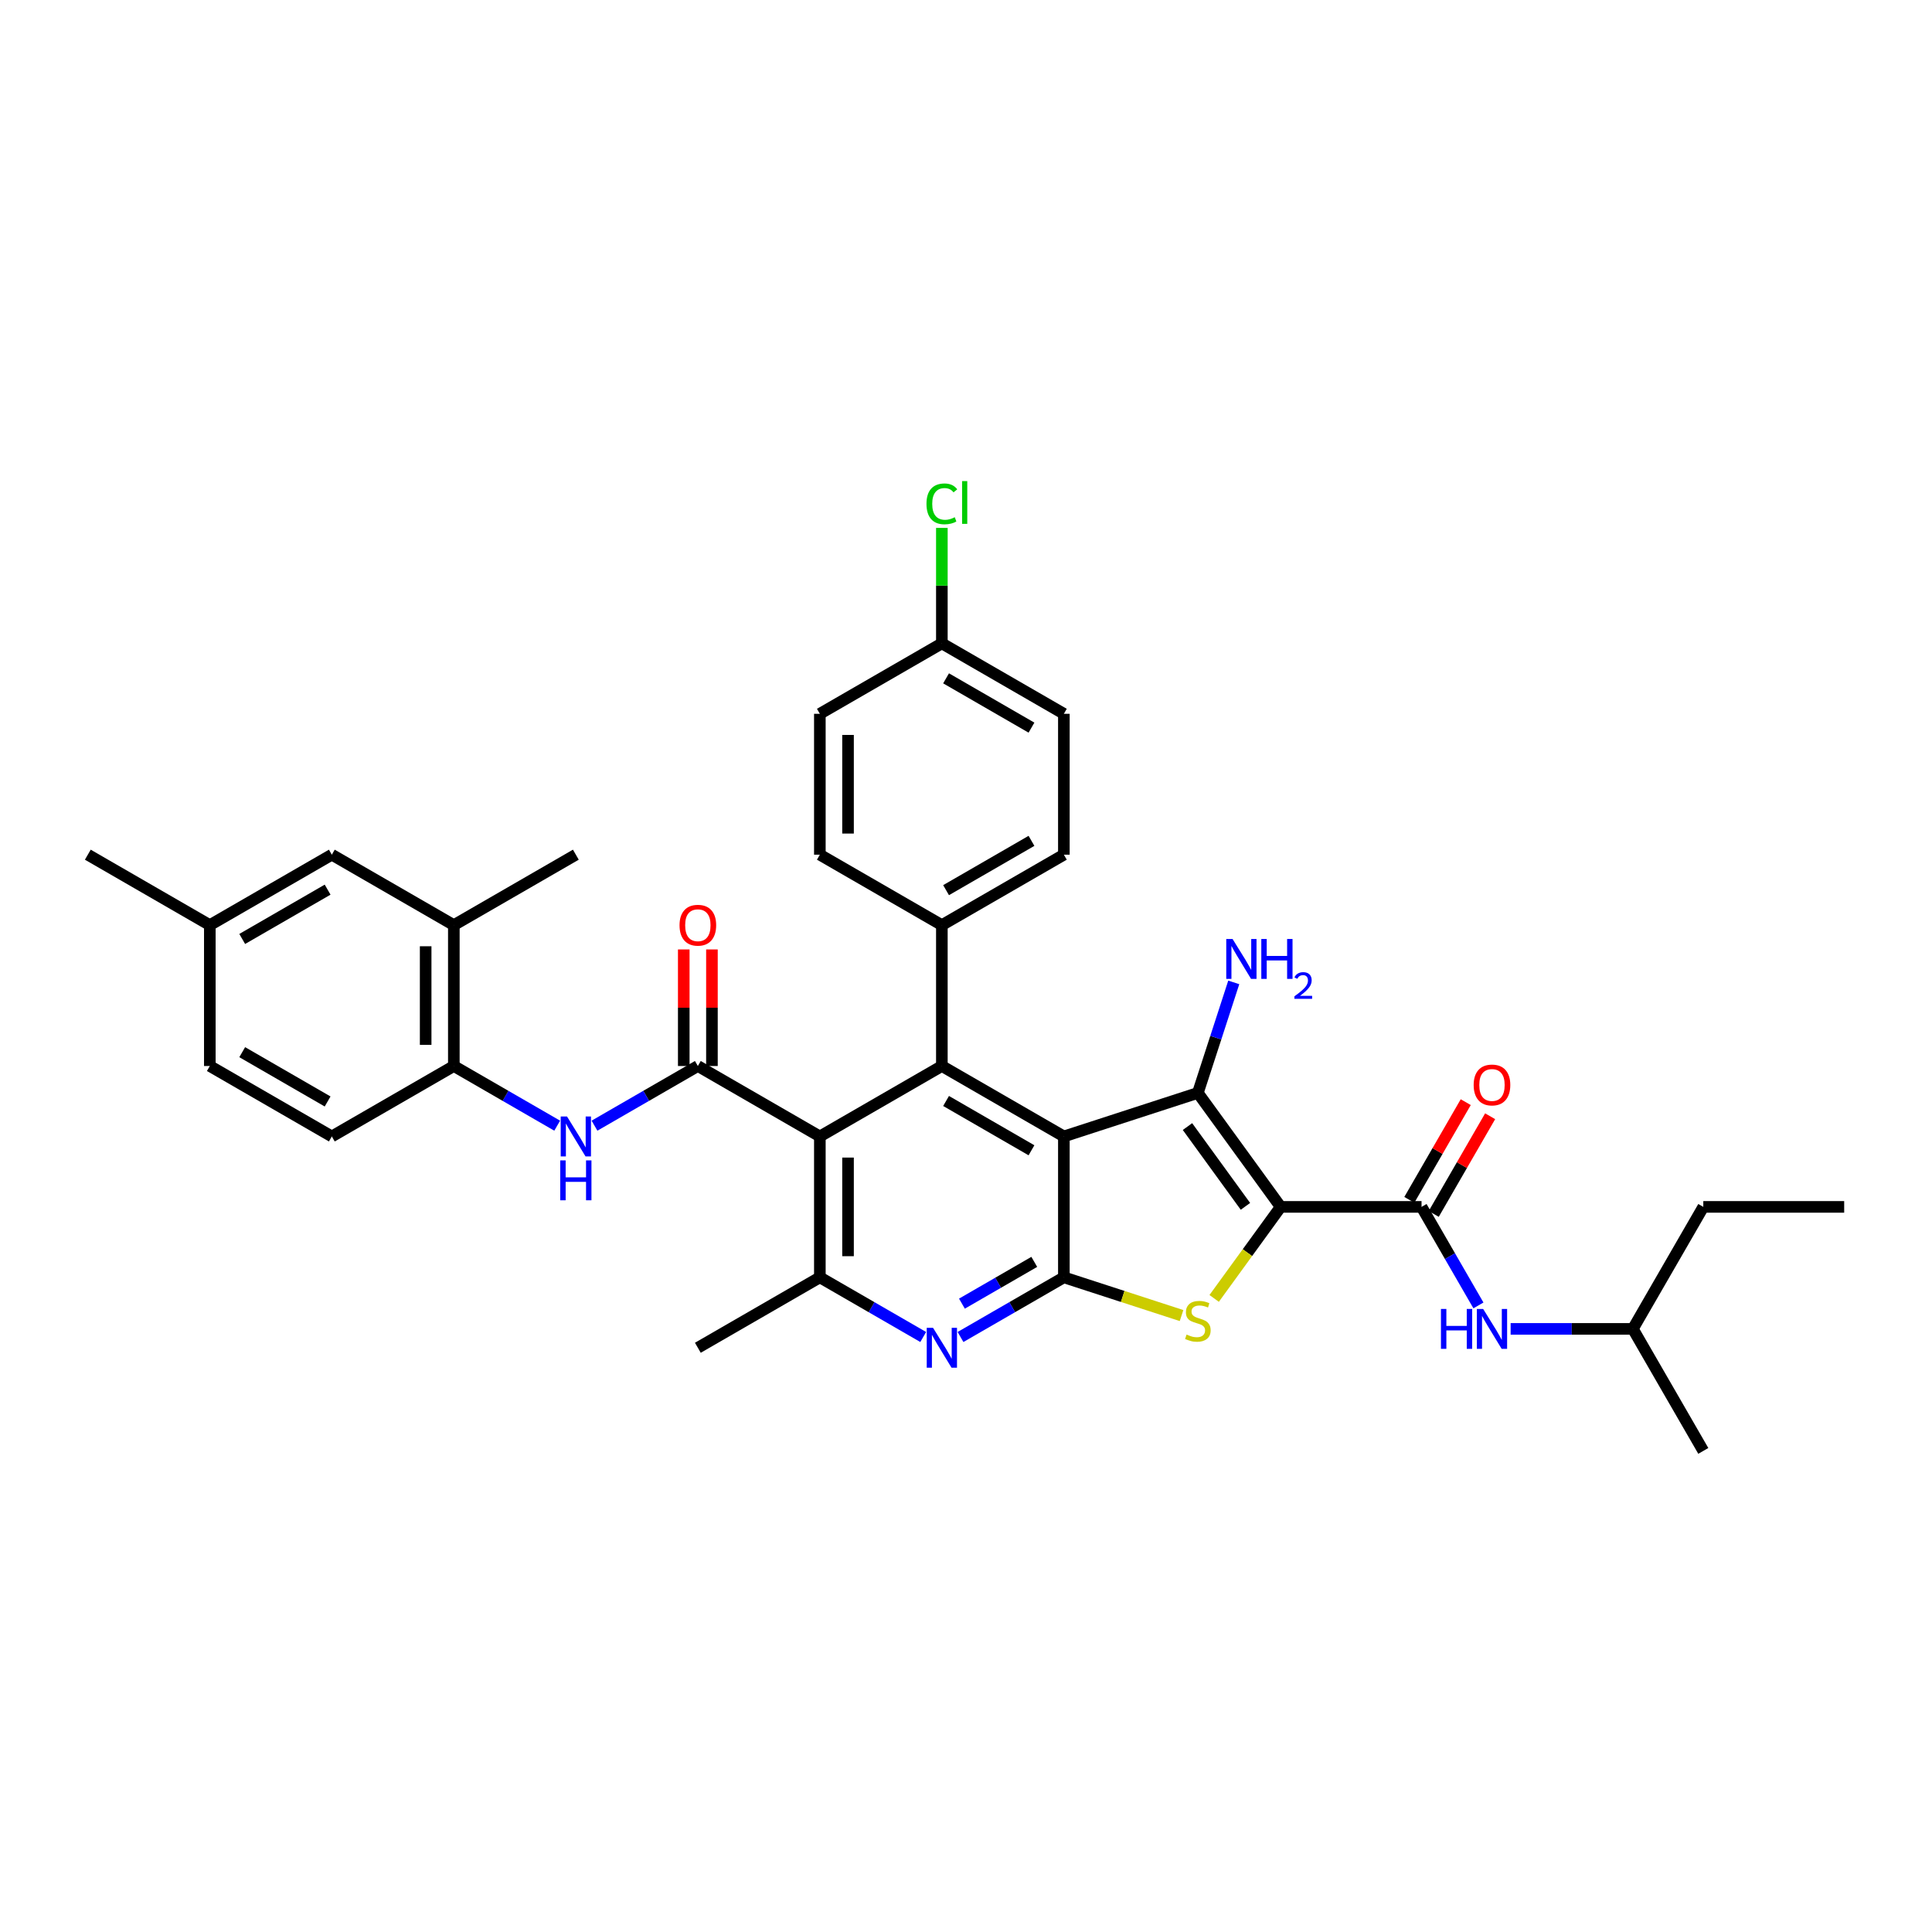 <?xml version='1.0' encoding='iso-8859-1'?>
<svg version='1.1' baseProfile='full'
              xmlns='http://www.w3.org/2000/svg'
                      xmlns:rdkit='http://www.rdkit.org/xml'
                      xmlns:xlink='http://www.w3.org/1999/xlink'
                  xml:space='preserve'
width='1000px' height='1000px' viewBox='0 0 1000 1000'>
<!-- END OF HEADER -->
<rect style='opacity:1.0;fill:#FFFFFF;stroke:none' width='1000' height='1000' x='0' y='0'> </rect>
<path class='bond-1' d='M 662.867,624.683 L 620.006,565.69' style='fill:none;fill-rule:evenodd;stroke:#000000;stroke-width:6px;stroke-linecap:butt;stroke-linejoin:miter;stroke-opacity:1' />
<path class='bond-1' d='M 644.64,624.406 L 614.637,583.111' style='fill:none;fill-rule:evenodd;stroke:#000000;stroke-width:6px;stroke-linecap:butt;stroke-linejoin:miter;stroke-opacity:1' />
<path class='bond-3' d='M 662.867,624.683 L 645.659,648.369' style='fill:none;fill-rule:evenodd;stroke:#000000;stroke-width:6px;stroke-linecap:butt;stroke-linejoin:miter;stroke-opacity:1' />
<path class='bond-3' d='M 645.659,648.369 L 628.45,672.054' style='fill:none;fill-rule:evenodd;stroke:#CCCC00;stroke-width:6px;stroke-linecap:butt;stroke-linejoin:miter;stroke-opacity:1' />
<path class='bond-7' d='M 662.867,624.683 L 735.787,624.683' style='fill:none;fill-rule:evenodd;stroke:#000000;stroke-width:6px;stroke-linecap:butt;stroke-linejoin:miter;stroke-opacity:1' />
<path class='bond-0' d='M 550.656,588.223 L 620.006,565.69' style='fill:none;fill-rule:evenodd;stroke:#000000;stroke-width:6px;stroke-linecap:butt;stroke-linejoin:miter;stroke-opacity:1' />
<path class='bond-5' d='M 550.656,588.223 L 487.506,551.764' style='fill:none;fill-rule:evenodd;stroke:#000000;stroke-width:6px;stroke-linecap:butt;stroke-linejoin:miter;stroke-opacity:1' />
<path class='bond-5' d='M 533.891,595.385 L 489.686,569.863' style='fill:none;fill-rule:evenodd;stroke:#000000;stroke-width:6px;stroke-linecap:butt;stroke-linejoin:miter;stroke-opacity:1' />
<path class='bond-35' d='M 550.656,588.223 L 550.656,661.143' style='fill:none;fill-rule:evenodd;stroke:#000000;stroke-width:6px;stroke-linecap:butt;stroke-linejoin:miter;stroke-opacity:1' />
<path class='bond-17' d='M 620.006,565.69 L 629.299,537.089' style='fill:none;fill-rule:evenodd;stroke:#000000;stroke-width:6px;stroke-linecap:butt;stroke-linejoin:miter;stroke-opacity:1' />
<path class='bond-17' d='M 629.299,537.089 L 638.592,508.488' style='fill:none;fill-rule:evenodd;stroke:#0000FF;stroke-width:6px;stroke-linecap:butt;stroke-linejoin:miter;stroke-opacity:1' />
<path class='bond-2' d='M 550.656,661.143 L 581.109,671.038' style='fill:none;fill-rule:evenodd;stroke:#000000;stroke-width:6px;stroke-linecap:butt;stroke-linejoin:miter;stroke-opacity:1' />
<path class='bond-2' d='M 581.109,671.038 L 611.562,680.933' style='fill:none;fill-rule:evenodd;stroke:#CCCC00;stroke-width:6px;stroke-linecap:butt;stroke-linejoin:miter;stroke-opacity:1' />
<path class='bond-8' d='M 550.656,661.143 L 523.908,676.586' style='fill:none;fill-rule:evenodd;stroke:#000000;stroke-width:6px;stroke-linecap:butt;stroke-linejoin:miter;stroke-opacity:1' />
<path class='bond-8' d='M 523.908,676.586 L 497.16,692.029' style='fill:none;fill-rule:evenodd;stroke:#0000FF;stroke-width:6px;stroke-linecap:butt;stroke-linejoin:miter;stroke-opacity:1' />
<path class='bond-8' d='M 535.339,653.146 L 516.616,663.956' style='fill:none;fill-rule:evenodd;stroke:#000000;stroke-width:6px;stroke-linecap:butt;stroke-linejoin:miter;stroke-opacity:1' />
<path class='bond-8' d='M 516.616,663.956 L 497.893,674.766' style='fill:none;fill-rule:evenodd;stroke:#0000FF;stroke-width:6px;stroke-linecap:butt;stroke-linejoin:miter;stroke-opacity:1' />
<path class='bond-4' d='M 424.355,588.223 L 487.506,551.764' style='fill:none;fill-rule:evenodd;stroke:#000000;stroke-width:6px;stroke-linecap:butt;stroke-linejoin:miter;stroke-opacity:1' />
<path class='bond-6' d='M 424.355,588.223 L 361.205,551.764' style='fill:none;fill-rule:evenodd;stroke:#000000;stroke-width:6px;stroke-linecap:butt;stroke-linejoin:miter;stroke-opacity:1' />
<path class='bond-36' d='M 424.355,588.223 L 424.355,661.143' style='fill:none;fill-rule:evenodd;stroke:#000000;stroke-width:6px;stroke-linecap:butt;stroke-linejoin:miter;stroke-opacity:1' />
<path class='bond-36' d='M 438.939,599.161 L 438.939,650.205' style='fill:none;fill-rule:evenodd;stroke:#000000;stroke-width:6px;stroke-linecap:butt;stroke-linejoin:miter;stroke-opacity:1' />
<path class='bond-13' d='M 487.506,551.764 L 487.506,478.844' style='fill:none;fill-rule:evenodd;stroke:#000000;stroke-width:6px;stroke-linecap:butt;stroke-linejoin:miter;stroke-opacity:1' />
<path class='bond-10' d='M 361.205,551.764 L 334.458,567.207' style='fill:none;fill-rule:evenodd;stroke:#000000;stroke-width:6px;stroke-linecap:butt;stroke-linejoin:miter;stroke-opacity:1' />
<path class='bond-10' d='M 334.458,567.207 L 307.71,582.649' style='fill:none;fill-rule:evenodd;stroke:#0000FF;stroke-width:6px;stroke-linecap:butt;stroke-linejoin:miter;stroke-opacity:1' />
<path class='bond-15' d='M 368.497,551.764 L 368.497,521.597' style='fill:none;fill-rule:evenodd;stroke:#000000;stroke-width:6px;stroke-linecap:butt;stroke-linejoin:miter;stroke-opacity:1' />
<path class='bond-15' d='M 368.497,521.597 L 368.497,491.43' style='fill:none;fill-rule:evenodd;stroke:#FF0000;stroke-width:6px;stroke-linecap:butt;stroke-linejoin:miter;stroke-opacity:1' />
<path class='bond-15' d='M 353.913,551.764 L 353.913,521.597' style='fill:none;fill-rule:evenodd;stroke:#000000;stroke-width:6px;stroke-linecap:butt;stroke-linejoin:miter;stroke-opacity:1' />
<path class='bond-15' d='M 353.913,521.597 L 353.913,491.43' style='fill:none;fill-rule:evenodd;stroke:#FF0000;stroke-width:6px;stroke-linecap:butt;stroke-linejoin:miter;stroke-opacity:1' />
<path class='bond-12' d='M 735.787,624.683 L 750.51,650.184' style='fill:none;fill-rule:evenodd;stroke:#000000;stroke-width:6px;stroke-linecap:butt;stroke-linejoin:miter;stroke-opacity:1' />
<path class='bond-12' d='M 750.51,650.184 L 765.233,675.685' style='fill:none;fill-rule:evenodd;stroke:#0000FF;stroke-width:6px;stroke-linecap:butt;stroke-linejoin:miter;stroke-opacity:1' />
<path class='bond-16' d='M 742.102,628.329 L 756.699,603.047' style='fill:none;fill-rule:evenodd;stroke:#000000;stroke-width:6px;stroke-linecap:butt;stroke-linejoin:miter;stroke-opacity:1' />
<path class='bond-16' d='M 756.699,603.047 L 771.295,577.765' style='fill:none;fill-rule:evenodd;stroke:#FF0000;stroke-width:6px;stroke-linecap:butt;stroke-linejoin:miter;stroke-opacity:1' />
<path class='bond-16' d='M 729.472,621.037 L 744.069,595.755' style='fill:none;fill-rule:evenodd;stroke:#000000;stroke-width:6px;stroke-linecap:butt;stroke-linejoin:miter;stroke-opacity:1' />
<path class='bond-16' d='M 744.069,595.755 L 758.665,570.473' style='fill:none;fill-rule:evenodd;stroke:#FF0000;stroke-width:6px;stroke-linecap:butt;stroke-linejoin:miter;stroke-opacity:1' />
<path class='bond-9' d='M 477.851,692.029 L 451.103,676.586' style='fill:none;fill-rule:evenodd;stroke:#0000FF;stroke-width:6px;stroke-linecap:butt;stroke-linejoin:miter;stroke-opacity:1' />
<path class='bond-9' d='M 451.103,676.586 L 424.355,661.143' style='fill:none;fill-rule:evenodd;stroke:#000000;stroke-width:6px;stroke-linecap:butt;stroke-linejoin:miter;stroke-opacity:1' />
<path class='bond-28' d='M 424.355,661.143 L 361.205,697.603' style='fill:none;fill-rule:evenodd;stroke:#000000;stroke-width:6px;stroke-linecap:butt;stroke-linejoin:miter;stroke-opacity:1' />
<path class='bond-11' d='M 288.401,582.649 L 261.653,567.207' style='fill:none;fill-rule:evenodd;stroke:#0000FF;stroke-width:6px;stroke-linecap:butt;stroke-linejoin:miter;stroke-opacity:1' />
<path class='bond-11' d='M 261.653,567.207 L 234.905,551.764' style='fill:none;fill-rule:evenodd;stroke:#000000;stroke-width:6px;stroke-linecap:butt;stroke-linejoin:miter;stroke-opacity:1' />
<path class='bond-14' d='M 234.905,551.764 L 234.905,478.844' style='fill:none;fill-rule:evenodd;stroke:#000000;stroke-width:6px;stroke-linecap:butt;stroke-linejoin:miter;stroke-opacity:1' />
<path class='bond-14' d='M 220.321,540.826 L 220.321,489.782' style='fill:none;fill-rule:evenodd;stroke:#000000;stroke-width:6px;stroke-linecap:butt;stroke-linejoin:miter;stroke-opacity:1' />
<path class='bond-19' d='M 234.905,551.764 L 171.755,588.223' style='fill:none;fill-rule:evenodd;stroke:#000000;stroke-width:6px;stroke-linecap:butt;stroke-linejoin:miter;stroke-opacity:1' />
<path class='bond-29' d='M 781.901,687.833 L 813.534,687.833' style='fill:none;fill-rule:evenodd;stroke:#0000FF;stroke-width:6px;stroke-linecap:butt;stroke-linejoin:miter;stroke-opacity:1' />
<path class='bond-29' d='M 813.534,687.833 L 845.166,687.833' style='fill:none;fill-rule:evenodd;stroke:#000000;stroke-width:6px;stroke-linecap:butt;stroke-linejoin:miter;stroke-opacity:1' />
<path class='bond-20' d='M 487.506,478.844 L 550.656,442.384' style='fill:none;fill-rule:evenodd;stroke:#000000;stroke-width:6px;stroke-linecap:butt;stroke-linejoin:miter;stroke-opacity:1' />
<path class='bond-20' d='M 489.686,460.745 L 533.891,435.223' style='fill:none;fill-rule:evenodd;stroke:#000000;stroke-width:6px;stroke-linecap:butt;stroke-linejoin:miter;stroke-opacity:1' />
<path class='bond-21' d='M 487.506,478.844 L 424.355,442.384' style='fill:none;fill-rule:evenodd;stroke:#000000;stroke-width:6px;stroke-linecap:butt;stroke-linejoin:miter;stroke-opacity:1' />
<path class='bond-18' d='M 234.905,478.844 L 171.755,442.384' style='fill:none;fill-rule:evenodd;stroke:#000000;stroke-width:6px;stroke-linecap:butt;stroke-linejoin:miter;stroke-opacity:1' />
<path class='bond-30' d='M 234.905,478.844 L 298.055,442.384' style='fill:none;fill-rule:evenodd;stroke:#000000;stroke-width:6px;stroke-linecap:butt;stroke-linejoin:miter;stroke-opacity:1' />
<path class='bond-38' d='M 171.755,442.384 L 108.605,478.844' style='fill:none;fill-rule:evenodd;stroke:#000000;stroke-width:6px;stroke-linecap:butt;stroke-linejoin:miter;stroke-opacity:1' />
<path class='bond-38' d='M 169.574,460.483 L 125.369,486.005' style='fill:none;fill-rule:evenodd;stroke:#000000;stroke-width:6px;stroke-linecap:butt;stroke-linejoin:miter;stroke-opacity:1' />
<path class='bond-24' d='M 171.755,588.223 L 108.605,551.764' style='fill:none;fill-rule:evenodd;stroke:#000000;stroke-width:6px;stroke-linecap:butt;stroke-linejoin:miter;stroke-opacity:1' />
<path class='bond-24' d='M 169.574,570.124 L 125.369,544.603' style='fill:none;fill-rule:evenodd;stroke:#000000;stroke-width:6px;stroke-linecap:butt;stroke-linejoin:miter;stroke-opacity:1' />
<path class='bond-26' d='M 550.656,442.384 L 550.656,369.465' style='fill:none;fill-rule:evenodd;stroke:#000000;stroke-width:6px;stroke-linecap:butt;stroke-linejoin:miter;stroke-opacity:1' />
<path class='bond-25' d='M 424.355,442.384 L 424.355,369.465' style='fill:none;fill-rule:evenodd;stroke:#000000;stroke-width:6px;stroke-linecap:butt;stroke-linejoin:miter;stroke-opacity:1' />
<path class='bond-25' d='M 438.939,431.447 L 438.939,380.403' style='fill:none;fill-rule:evenodd;stroke:#000000;stroke-width:6px;stroke-linecap:butt;stroke-linejoin:miter;stroke-opacity:1' />
<path class='bond-22' d='M 108.605,478.844 L 108.605,551.764' style='fill:none;fill-rule:evenodd;stroke:#000000;stroke-width:6px;stroke-linecap:butt;stroke-linejoin:miter;stroke-opacity:1' />
<path class='bond-31' d='M 108.605,478.844 L 45.455,442.384' style='fill:none;fill-rule:evenodd;stroke:#000000;stroke-width:6px;stroke-linecap:butt;stroke-linejoin:miter;stroke-opacity:1' />
<path class='bond-23' d='M 487.506,333.005 L 424.355,369.465' style='fill:none;fill-rule:evenodd;stroke:#000000;stroke-width:6px;stroke-linecap:butt;stroke-linejoin:miter;stroke-opacity:1' />
<path class='bond-27' d='M 487.506,333.005 L 487.506,303.123' style='fill:none;fill-rule:evenodd;stroke:#000000;stroke-width:6px;stroke-linecap:butt;stroke-linejoin:miter;stroke-opacity:1' />
<path class='bond-27' d='M 487.506,303.123 L 487.506,273.24' style='fill:none;fill-rule:evenodd;stroke:#00CC00;stroke-width:6px;stroke-linecap:butt;stroke-linejoin:miter;stroke-opacity:1' />
<path class='bond-37' d='M 487.506,333.005 L 550.656,369.465' style='fill:none;fill-rule:evenodd;stroke:#000000;stroke-width:6px;stroke-linecap:butt;stroke-linejoin:miter;stroke-opacity:1' />
<path class='bond-37' d='M 489.686,351.104 L 533.891,376.626' style='fill:none;fill-rule:evenodd;stroke:#000000;stroke-width:6px;stroke-linecap:butt;stroke-linejoin:miter;stroke-opacity:1' />
<path class='bond-32' d='M 845.166,687.833 L 881.626,624.683' style='fill:none;fill-rule:evenodd;stroke:#000000;stroke-width:6px;stroke-linecap:butt;stroke-linejoin:miter;stroke-opacity:1' />
<path class='bond-33' d='M 845.166,687.833 L 881.626,750.984' style='fill:none;fill-rule:evenodd;stroke:#000000;stroke-width:6px;stroke-linecap:butt;stroke-linejoin:miter;stroke-opacity:1' />
<path class='bond-34' d='M 881.626,624.683 L 954.545,624.683' style='fill:none;fill-rule:evenodd;stroke:#000000;stroke-width:6px;stroke-linecap:butt;stroke-linejoin:miter;stroke-opacity:1' />
<path  class='atom-4' d='M 614.173 690.764
Q 614.406 690.852, 615.369 691.26
Q 616.331 691.668, 617.381 691.931
Q 618.46 692.164, 619.511 692.164
Q 621.465 692.164, 622.602 691.231
Q 623.74 690.268, 623.74 688.606
Q 623.74 687.468, 623.156 686.768
Q 622.602 686.068, 621.727 685.689
Q 620.852 685.31, 619.394 684.872
Q 617.556 684.318, 616.448 683.793
Q 615.369 683.268, 614.581 682.16
Q 613.823 681.051, 613.823 679.185
Q 613.823 676.589, 615.573 674.984
Q 617.352 673.38, 620.852 673.38
Q 623.244 673.38, 625.957 674.518
L 625.286 676.764
Q 622.806 675.743, 620.94 675.743
Q 618.927 675.743, 617.819 676.589
Q 616.71 677.405, 616.74 678.835
Q 616.74 679.943, 617.294 680.614
Q 617.877 681.285, 618.694 681.664
Q 619.54 682.043, 620.94 682.48
Q 622.806 683.064, 623.915 683.647
Q 625.023 684.231, 625.811 685.426
Q 626.627 686.593, 626.627 688.606
Q 626.627 691.464, 624.702 693.01
Q 622.806 694.527, 619.627 694.527
Q 617.79 694.527, 616.39 694.118
Q 615.019 693.739, 613.385 693.068
L 614.173 690.764
' fill='#CCCC00'/>
<path  class='atom-9' d='M 482.941 687.277
L 489.708 698.215
Q 490.379 699.294, 491.458 701.249
Q 492.537 703.203, 492.595 703.32
L 492.595 687.277
L 495.337 687.277
L 495.337 707.928
L 492.508 707.928
L 485.245 695.969
Q 484.399 694.569, 483.495 692.965
Q 482.62 691.361, 482.358 690.865
L 482.358 707.928
L 479.674 707.928
L 479.674 687.277
L 482.941 687.277
' fill='#0000FF'/>
<path  class='atom-11' d='M 293.49 577.898
L 300.257 588.836
Q 300.928 589.915, 302.007 591.869
Q 303.087 593.824, 303.145 593.94
L 303.145 577.898
L 305.887 577.898
L 305.887 598.549
L 303.057 598.549
L 295.795 586.59
Q 294.949 585.19, 294.045 583.586
Q 293.17 581.982, 292.907 581.486
L 292.907 598.549
L 290.224 598.549
L 290.224 577.898
L 293.49 577.898
' fill='#0000FF'/>
<path  class='atom-11' d='M 289.976 600.614
L 292.776 600.614
L 292.776 609.393
L 303.335 609.393
L 303.335 600.614
L 306.135 600.614
L 306.135 621.265
L 303.335 621.265
L 303.335 611.727
L 292.776 611.727
L 292.776 621.265
L 289.976 621.265
L 289.976 600.614
' fill='#0000FF'/>
<path  class='atom-13' d='M 745.835 677.508
L 748.635 677.508
L 748.635 686.287
L 759.194 686.287
L 759.194 677.508
L 761.994 677.508
L 761.994 698.159
L 759.194 698.159
L 759.194 688.621
L 748.635 688.621
L 748.635 698.159
L 745.835 698.159
L 745.835 677.508
' fill='#0000FF'/>
<path  class='atom-13' d='M 767.682 677.508
L 774.449 688.446
Q 775.12 689.525, 776.199 691.479
Q 777.278 693.434, 777.336 693.55
L 777.336 677.508
L 780.078 677.508
L 780.078 698.159
L 777.249 698.159
L 769.986 686.2
Q 769.14 684.8, 768.236 683.196
Q 767.361 681.591, 767.099 681.096
L 767.099 698.159
L 764.415 698.159
L 764.415 677.508
L 767.682 677.508
' fill='#0000FF'/>
<path  class='atom-16' d='M 351.726 478.903
Q 351.726 473.944, 354.176 471.173
Q 356.626 468.402, 361.205 468.402
Q 365.785 468.402, 368.235 471.173
Q 370.685 473.944, 370.685 478.903
Q 370.685 483.919, 368.206 486.778
Q 365.726 489.607, 361.205 489.607
Q 356.655 489.607, 354.176 486.778
Q 351.726 483.949, 351.726 478.903
M 361.205 487.274
Q 364.355 487.274, 366.047 485.174
Q 367.768 483.044, 367.768 478.903
Q 367.768 474.848, 366.047 472.806
Q 364.355 470.736, 361.205 470.736
Q 358.055 470.736, 356.334 472.777
Q 354.643 474.819, 354.643 478.903
Q 354.643 483.074, 356.334 485.174
Q 358.055 487.274, 361.205 487.274
' fill='#FF0000'/>
<path  class='atom-17' d='M 762.767 561.591
Q 762.767 556.633, 765.217 553.862
Q 767.667 551.091, 772.247 551.091
Q 776.826 551.091, 779.276 553.862
Q 781.726 556.633, 781.726 561.591
Q 781.726 566.608, 779.247 569.467
Q 776.768 572.296, 772.247 572.296
Q 767.696 572.296, 765.217 569.467
Q 762.767 566.637, 762.767 561.591
M 772.247 569.963
Q 775.397 569.963, 777.089 567.862
Q 778.809 565.733, 778.809 561.591
Q 778.809 557.537, 777.089 555.495
Q 775.397 553.424, 772.247 553.424
Q 769.097 553.424, 767.376 555.466
Q 765.684 557.508, 765.684 561.591
Q 765.684 565.762, 767.376 567.862
Q 769.097 569.963, 772.247 569.963
' fill='#FF0000'/>
<path  class='atom-18' d='M 637.975 486.014
L 644.742 496.952
Q 645.413 498.031, 646.492 499.985
Q 647.571 501.94, 647.63 502.056
L 647.63 486.014
L 650.371 486.014
L 650.371 506.665
L 647.542 506.665
L 640.279 494.706
Q 639.433 493.306, 638.529 491.702
Q 637.654 490.098, 637.392 489.602
L 637.392 506.665
L 634.708 506.665
L 634.708 486.014
L 637.975 486.014
' fill='#0000FF'/>
<path  class='atom-18' d='M 652.851 486.014
L 655.651 486.014
L 655.651 494.794
L 666.209 494.794
L 666.209 486.014
L 669.01 486.014
L 669.01 506.665
L 666.209 506.665
L 666.209 497.127
L 655.651 497.127
L 655.651 506.665
L 652.851 506.665
L 652.851 486.014
' fill='#0000FF'/>
<path  class='atom-18' d='M 670.011 505.94
Q 670.511 504.651, 671.705 503.938
Q 672.898 503.207, 674.554 503.207
Q 676.614 503.207, 677.769 504.323
Q 678.924 505.44, 678.924 507.423
Q 678.924 509.444, 677.422 511.331
Q 675.94 513.217, 672.86 515.45
L 679.155 515.45
L 679.155 516.99
L 669.972 516.99
L 669.972 515.701
Q 672.513 513.891, 674.015 512.543
Q 675.536 511.196, 676.267 509.983
Q 676.999 508.77, 676.999 507.519
Q 676.999 506.21, 676.344 505.478
Q 675.69 504.747, 674.554 504.747
Q 673.456 504.747, 672.725 505.19
Q 671.993 505.632, 671.474 506.614
L 670.011 505.94
' fill='#0000FF'/>
<path  class='atom-28' d='M 479.543 260.8
Q 479.543 255.667, 481.935 252.983
Q 484.356 250.271, 488.935 250.271
Q 493.193 250.271, 495.468 253.275
L 493.543 254.85
Q 491.881 252.662, 488.935 252.662
Q 485.814 252.662, 484.151 254.763
Q 482.518 256.833, 482.518 260.8
Q 482.518 264.884, 484.21 266.984
Q 485.931 269.084, 489.256 269.084
Q 491.531 269.084, 494.185 267.713
L 495.002 269.901
Q 493.923 270.601, 492.289 271.009
Q 490.656 271.417, 488.847 271.417
Q 484.356 271.417, 481.935 268.676
Q 479.543 265.934, 479.543 260.8
' fill='#00CC00'/>
<path  class='atom-28' d='M 497.977 249.016
L 500.66 249.016
L 500.66 271.155
L 497.977 271.155
L 497.977 249.016
' fill='#00CC00'/>
</svg>
